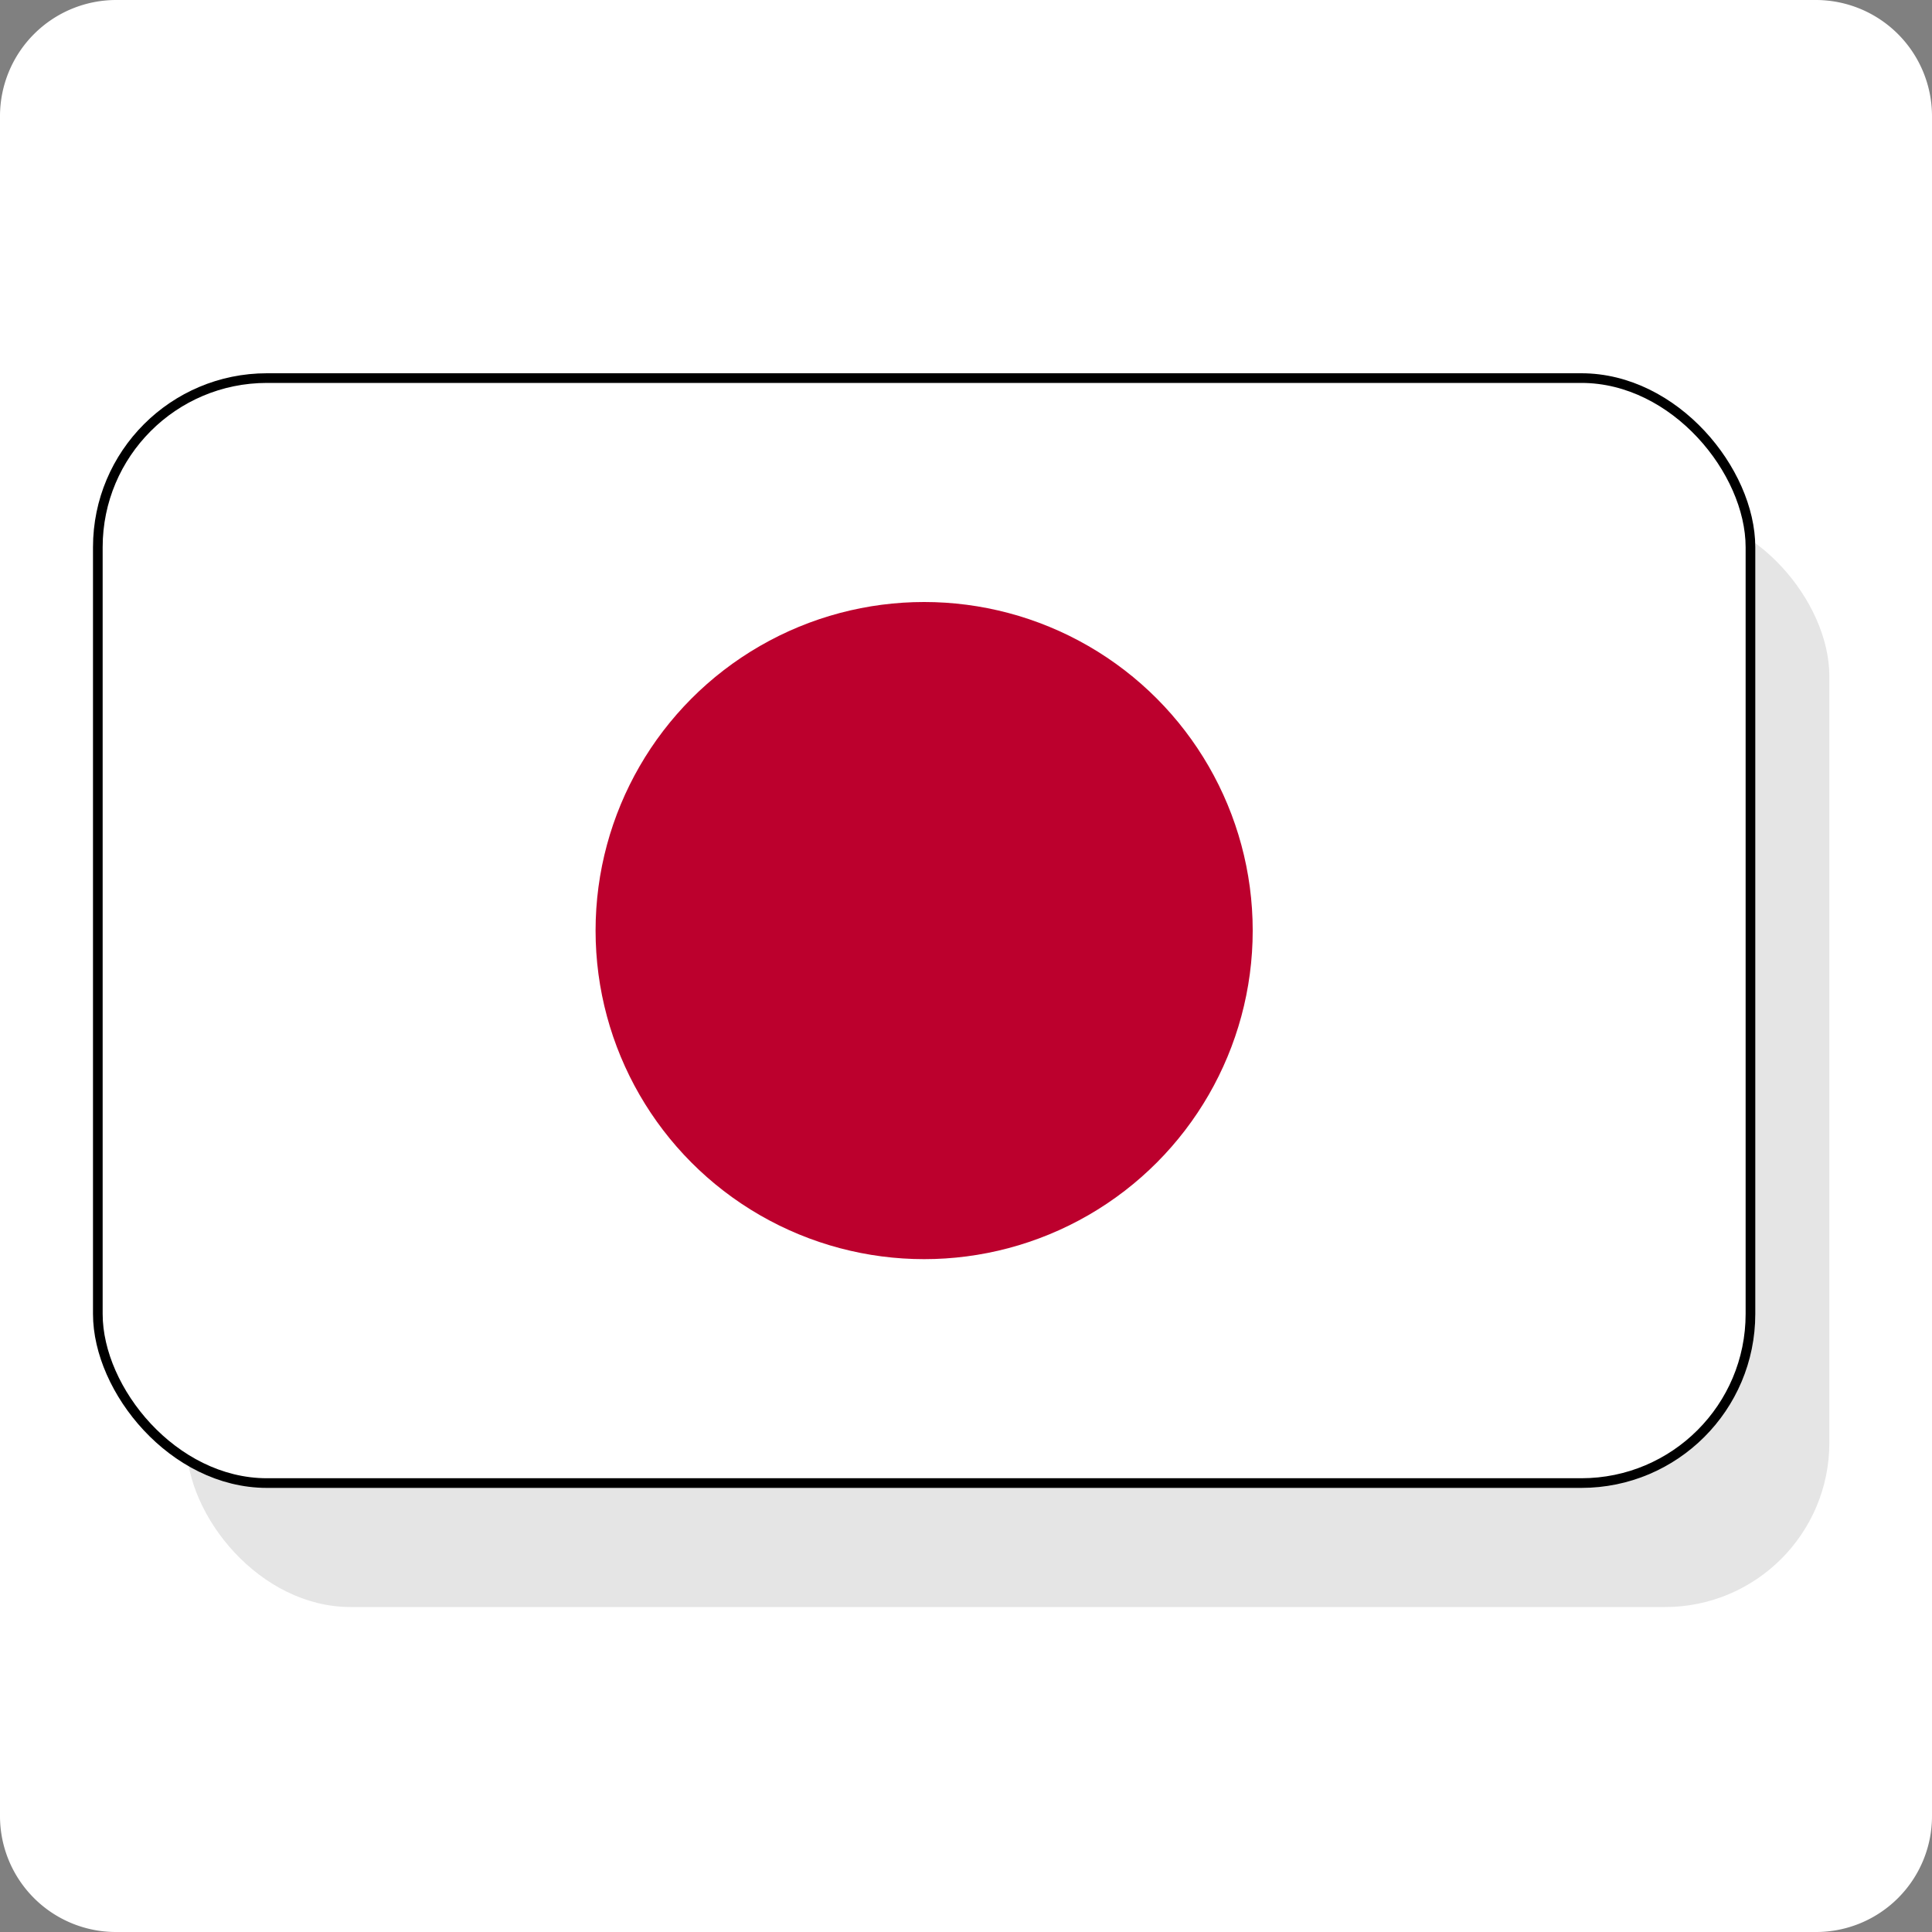 <svg id="Слой_2" data-name="Слой 2" xmlns="http://www.w3.org/2000/svg" viewBox="0 0 300 300"><rect x="0" y="0" width="300" height="300" fill="#808080" stroke="none"/><defs><style>.cls-1,.cls-3{fill:#fff;}.cls-2{fill:#e5e5e5;}.cls-3{stroke:#000;stroke-miterlimit:10;stroke-width:3px;}.cls-4{fill:#bc002d;}</style></defs><title>12</title><path class="cls-1" d="M300,18V282a18,18,0,0,1-18,18H18A18,18,0,0,1,0,282V18A18.05,18.05,0,0,1,18,0H282A18.05,18.05,0,0,1,300,18Z"/><rect class="cls-2" x="28.94" y="79.46" width="255.12" height="170.08" rx="25.51"/><rect class="cls-3" x="15.94" y="59.46" width="255.12" height="170.08" rx="25.51"/><circle class="cls-3" cx="143.5" cy="144.5" r="51.02"/><rect class="cls-1" x="15.94" y="59.46" width="255.12" height="170.08" rx="25.51"/><circle class="cls-4" cx="143.5" cy="144.5" r="51.02"/></svg>